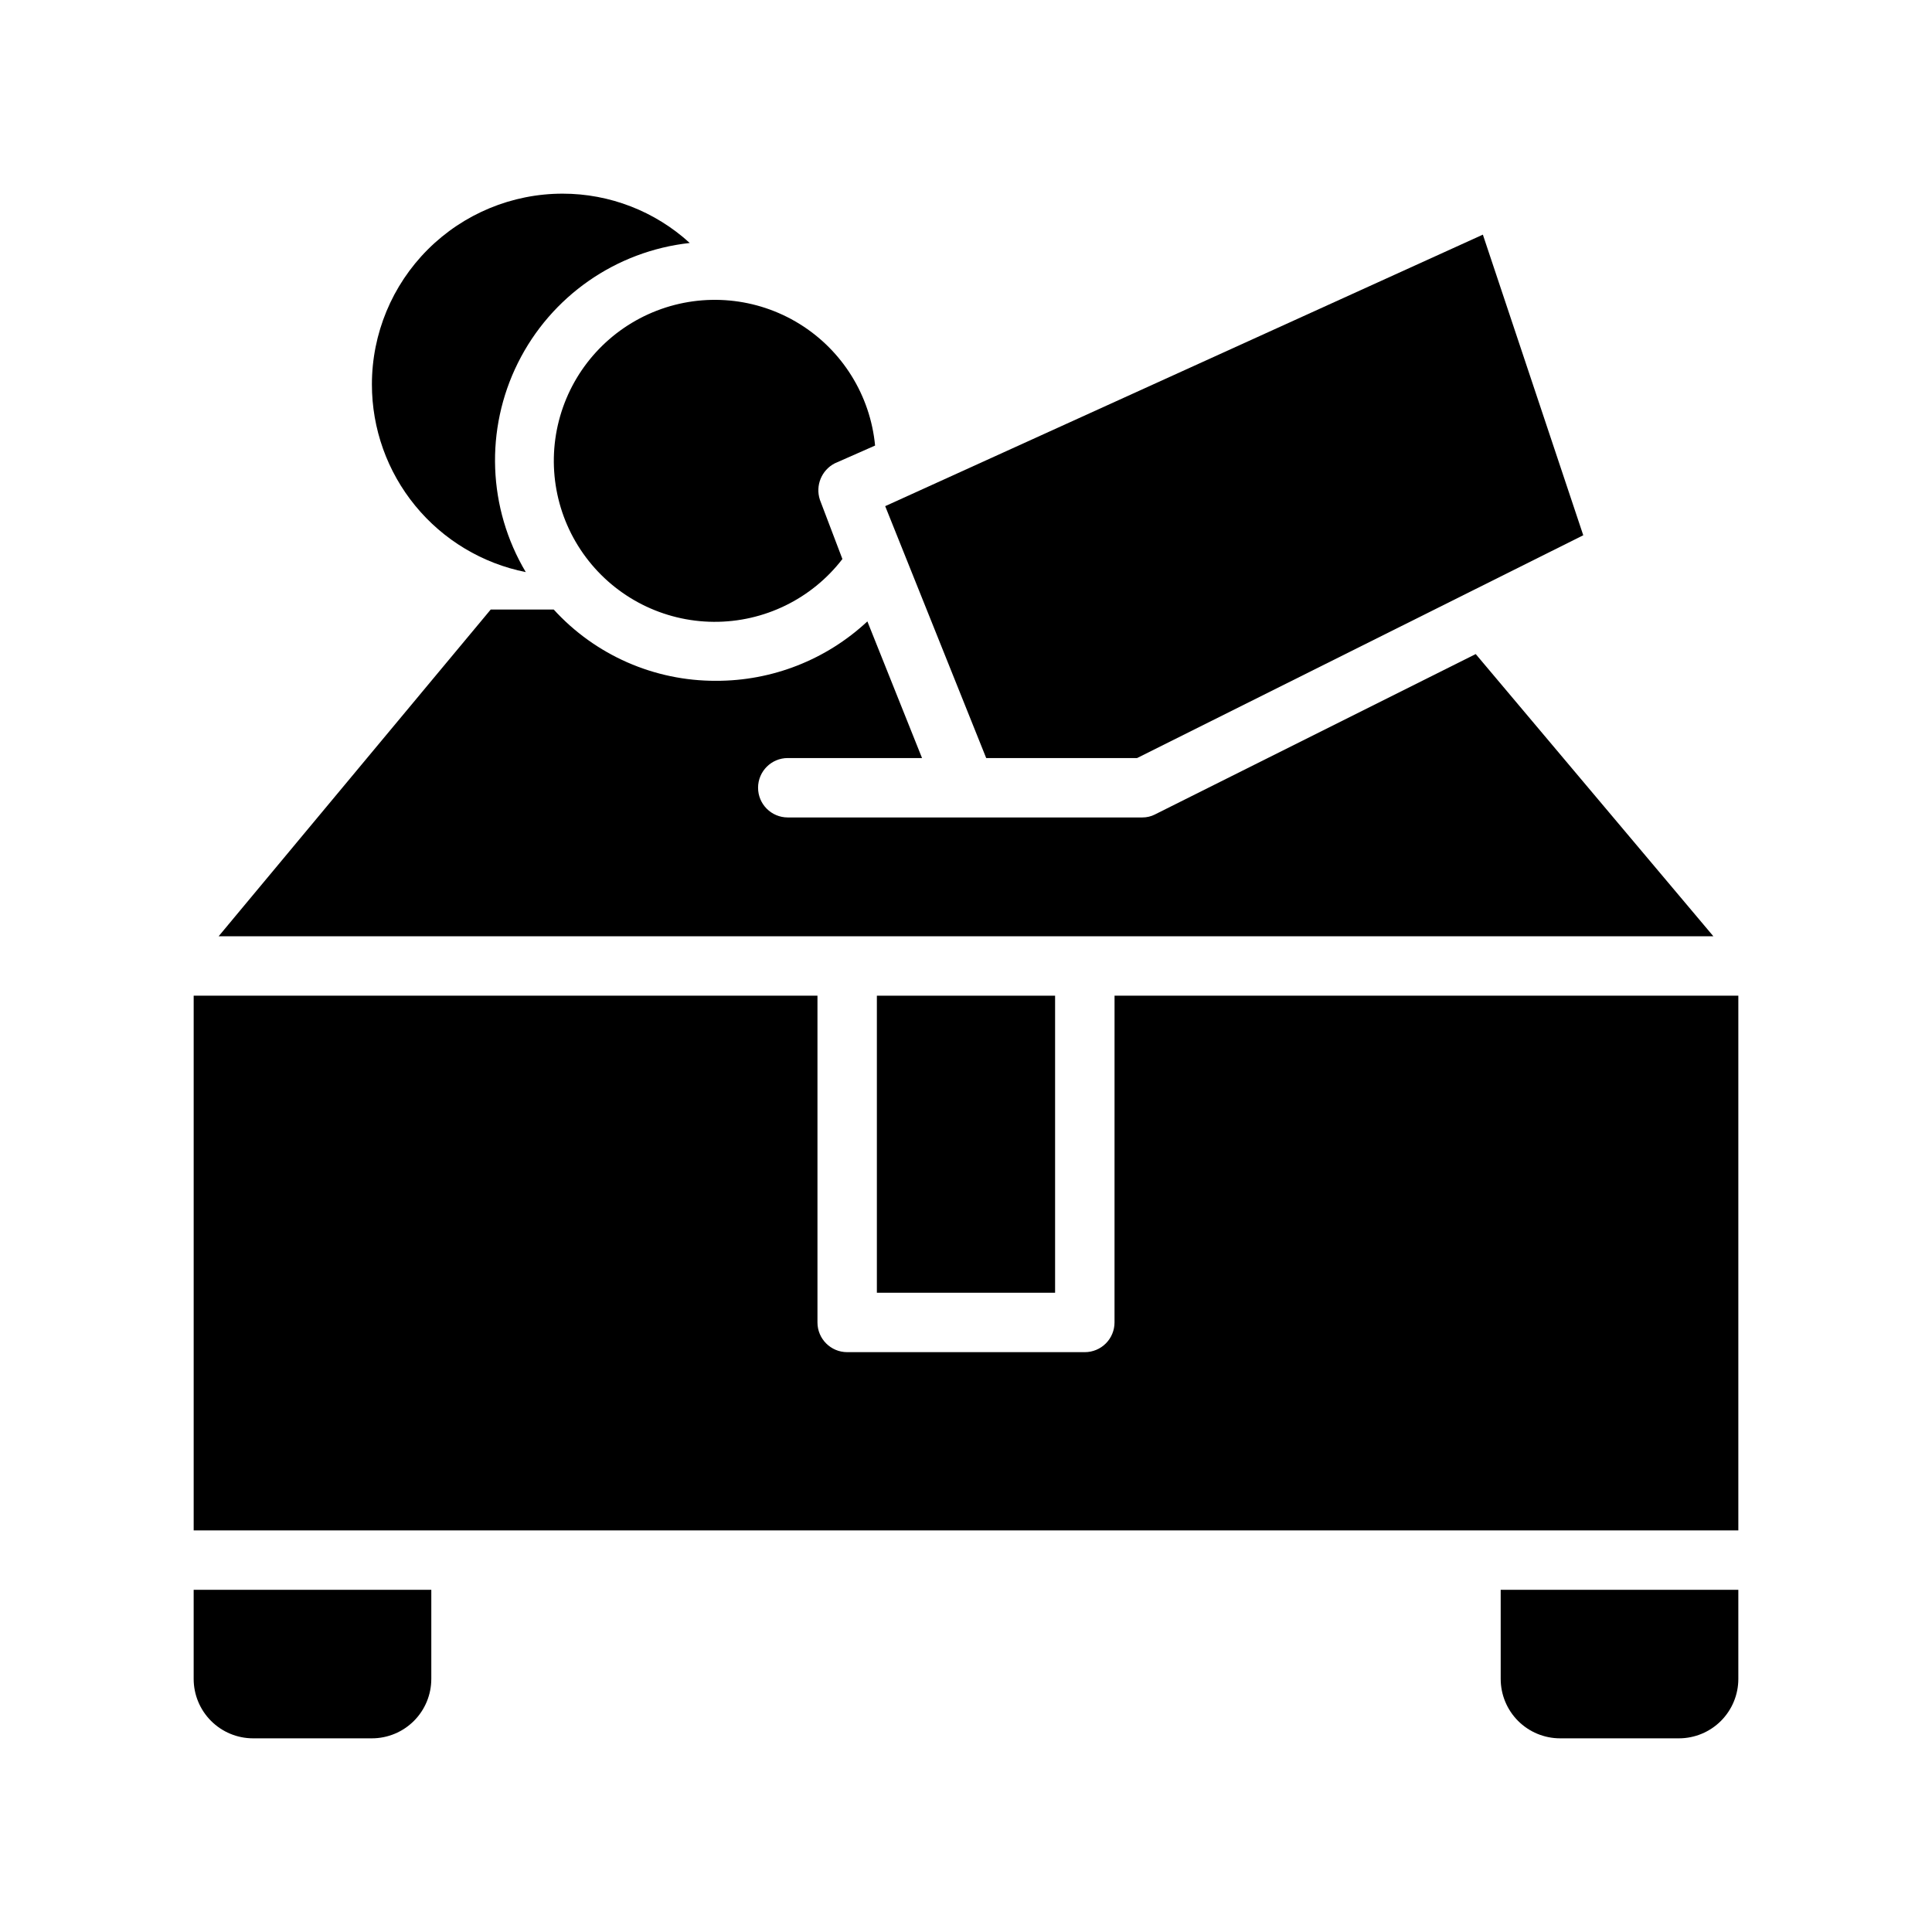 <?xml version="1.0" encoding="UTF-8"?>
<!-- Uploaded to: SVG Repo, www.svgrepo.com, Generator: SVG Repo Mixer Tools -->
<svg fill="#000000" width="800px" height="800px" version="1.1" viewBox="144 144 512 512" xmlns="http://www.w3.org/2000/svg">
 <g>
  <path d="m598.06 392.12-62.977-74.785-85.02 42.508 0.004 0.004c-1.027 0.52-2.16 0.789-3.309 0.785h-93.992c-4.348 0-7.871-3.523-7.871-7.871s3.523-7.871 7.871-7.871h35.582l-14.484-36.211c-10.895 10.164-25.25 15.793-40.148 15.742-16.352 0.051-31.961-6.812-42.98-18.891h-16.688l-72.109 86.59z"/>
  <path d="m445.34 344.89 118.24-59.039-26.605-79.668-158.39 71.953 26.766 66.754z"/>
  <path d="m376.38 407.87h47.23v78.719h-47.23z"/>
  <path d="m439.36 494.46c0 2.09-0.832 4.094-2.305 5.566-1.477 1.477-3.481 2.309-5.566 2.309h-62.977c-4.348 0-7.875-3.527-7.875-7.875v-86.59h-165.31v141.7h409.35v-141.7h-165.31z"/>
  <path d="m541.7 588.93c0 4.176 1.66 8.18 4.609 11.133 2.953 2.953 6.957 4.613 11.133 4.613h31.488c4.176 0 8.18-1.66 11.133-4.613s4.613-6.957 4.613-11.133v-23.613h-62.977z"/>
  <path d="m365.2 266.8 10.707-4.723c-1.27-13.293-8.684-25.223-20.039-32.242-11.355-7.019-25.344-8.32-37.801-3.512-12.453 4.809-21.941 15.168-25.633 27.996-3.695 12.832-1.172 26.648 6.82 37.344 7.988 10.695 20.527 17.035 33.875 17.129 13.352 0.094 25.977-6.062 34.117-16.645l-5.984-15.742 0.004-0.004c-1.211-3.731 0.453-7.793 3.934-9.602z"/>
  <path d="m258.3 588.93v-23.613h-62.977v23.613c0 4.176 1.66 8.18 4.613 11.133s6.957 4.613 11.133 4.613h31.488c4.176 0 8.18-1.66 11.133-4.613s4.609-6.957 4.609-11.133z"/>
  <path d="m242.56 245.86c-0.008 11.73 4.051 23.102 11.488 32.172 7.434 9.074 17.785 15.285 29.289 17.582-10.078-16.934-10.859-37.832-2.07-55.469 8.785-17.637 25.934-29.602 45.523-31.754-9.203-8.414-21.223-13.074-33.691-13.07-13.406 0-26.258 5.328-35.738 14.805-9.477 9.477-14.801 22.332-14.801 35.734z"/>
 </g>
</svg>